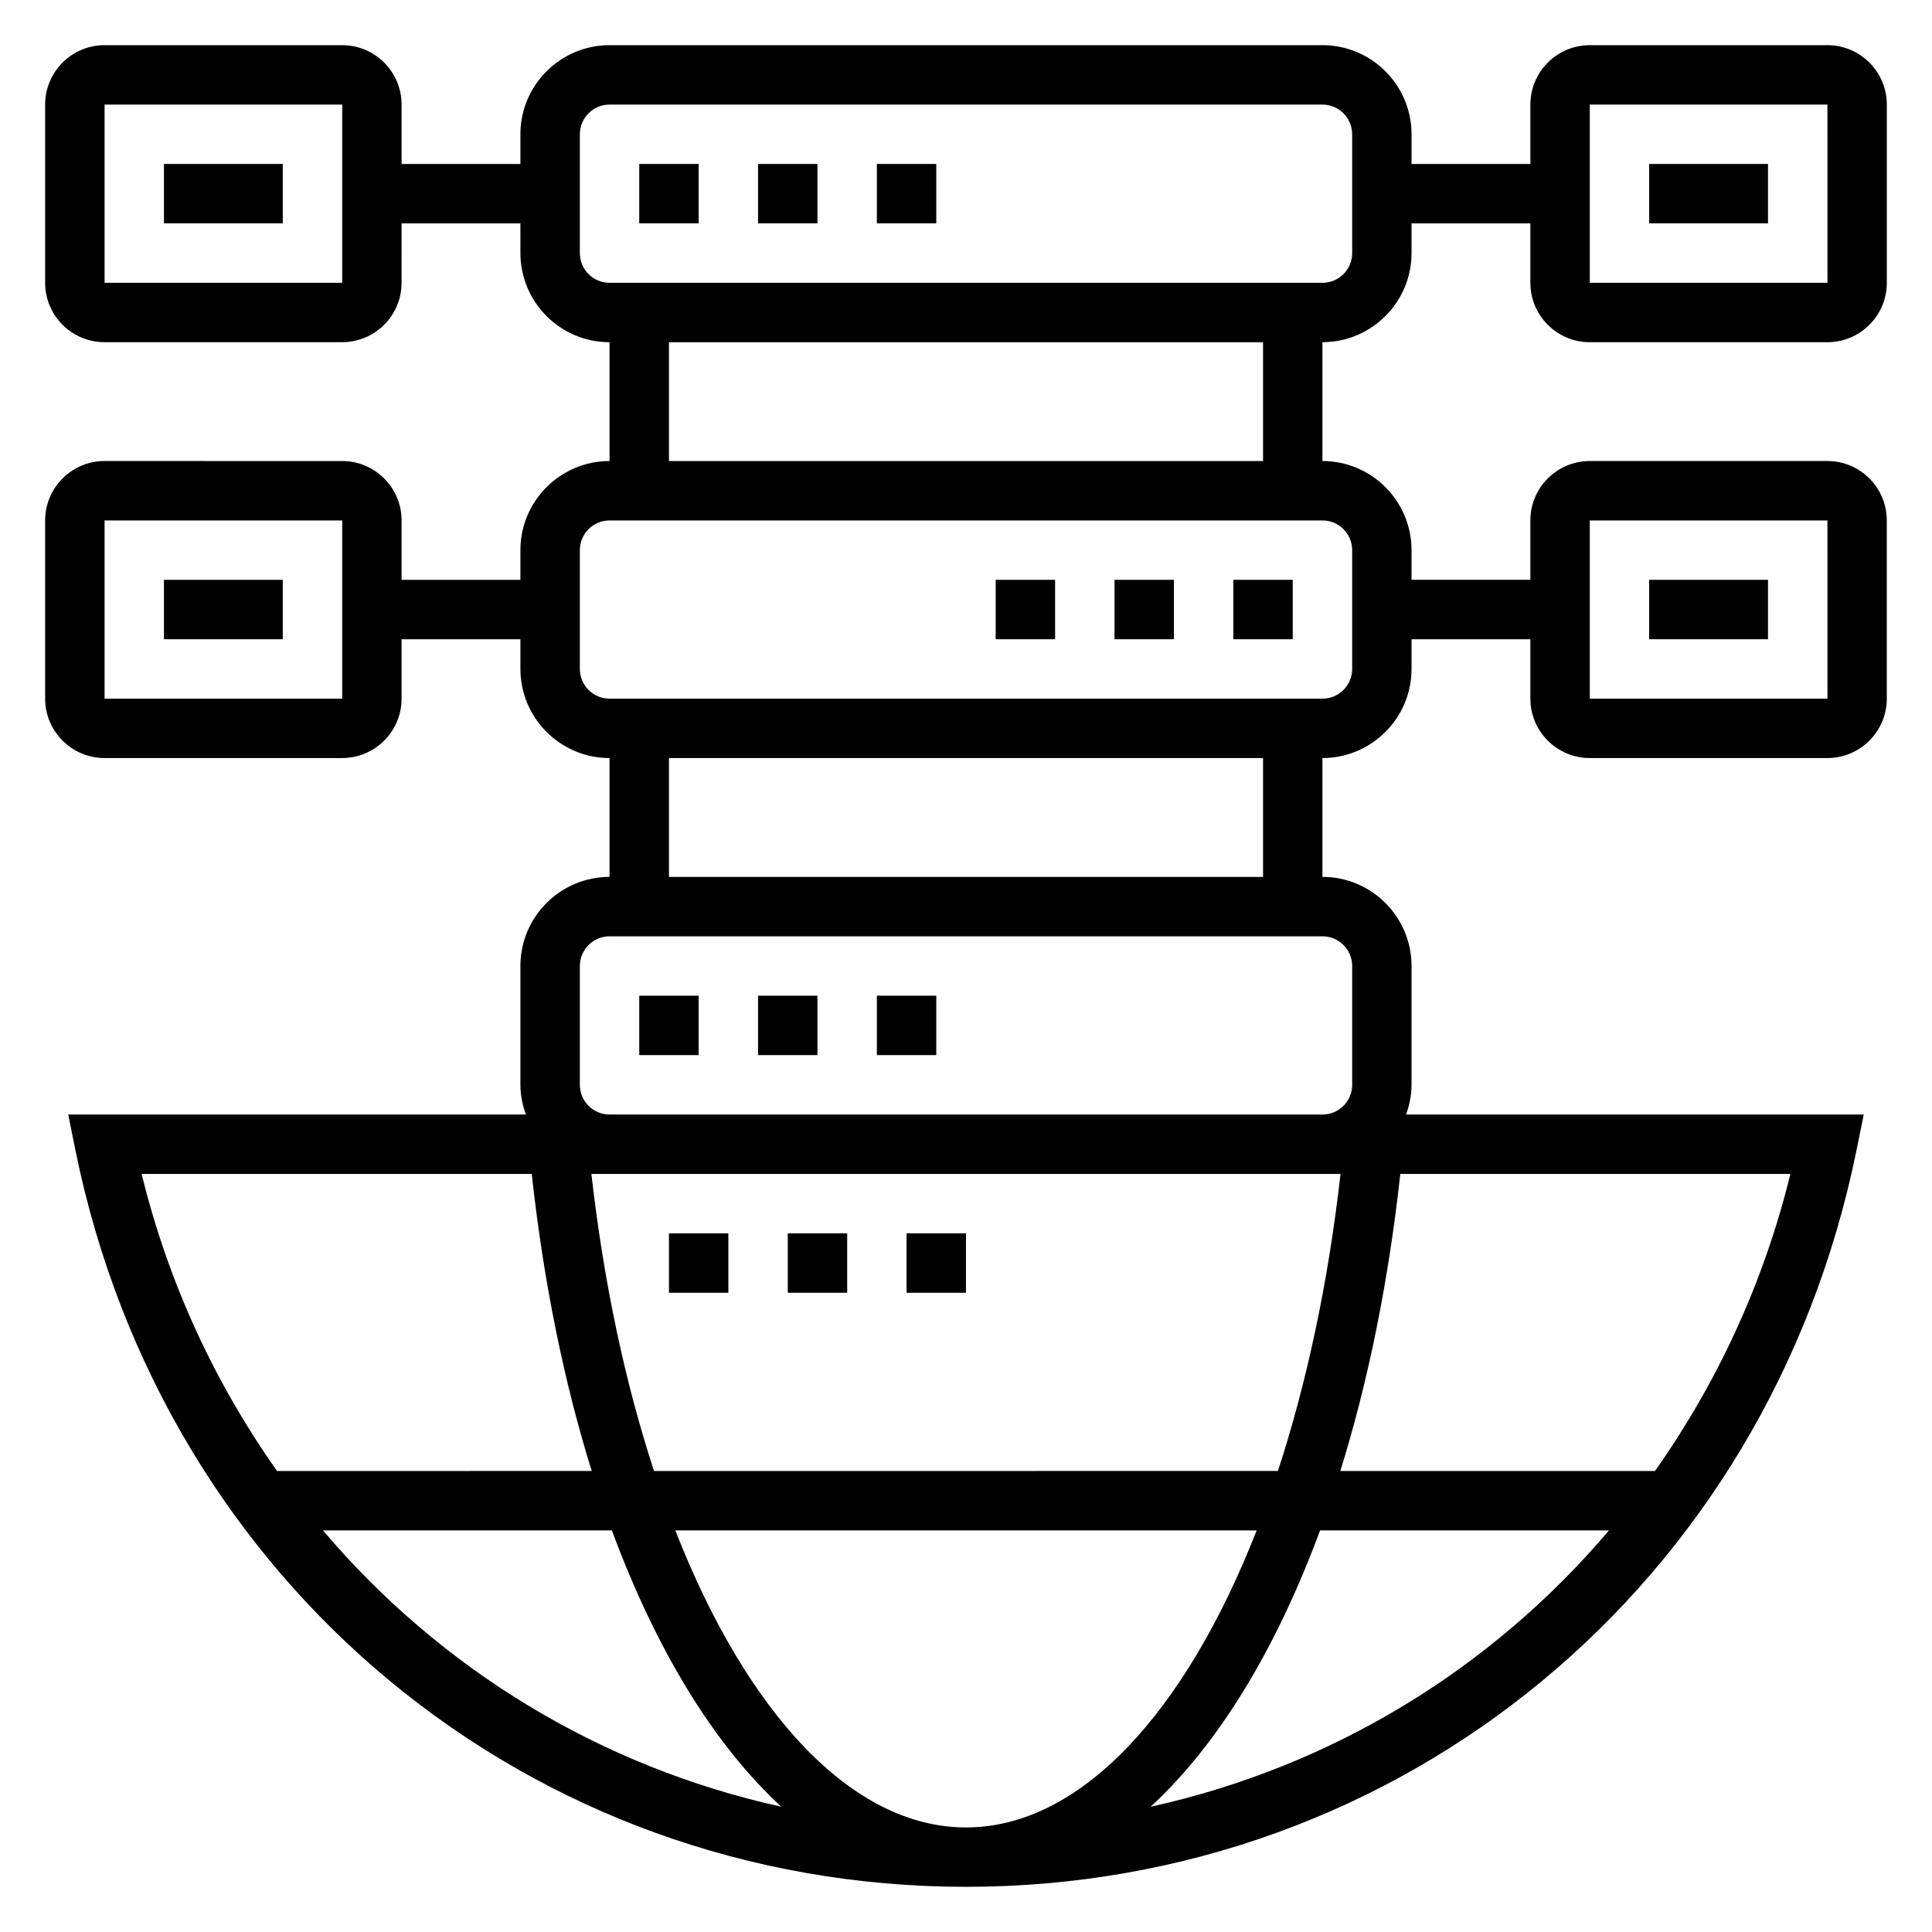 <?xml version="1.0" encoding="UTF-8"?>
<!-- Uploaded to: ICON Repo, www.iconrepo.com, Generator: ICON Repo Mixer Tools -->
<svg fill="#000000" width="800px" height="800px" version="1.1" viewBox="144 144 512 512" xmlns="http://www.w3.org/2000/svg">
 <g>
  <path d="m565.31 234.69h62.977c8.684 0 15.742-7.062 15.742-15.742v-47.234c0-8.684-7.062-15.742-15.742-15.742h-62.977c-8.684 0-15.742 7.062-15.742 15.742v15.742h-31.488l-0.004-7.871c0-13.02-10.598-23.617-23.617-23.617h-188.93c-13.02 0-23.617 10.598-23.617 23.617v7.871h-31.488v-15.742c0-8.684-7.062-15.742-15.742-15.742l-62.977-0.004c-8.684 0-15.746 7.062-15.746 15.746v47.23c0 8.684 7.062 15.742 15.742 15.742h62.977c8.684 0 15.742-7.062 15.742-15.742l0.004-15.742h31.488v7.871c0 13.02 10.598 23.617 23.617 23.617v31.488c-13.02 0-23.617 10.598-23.617 23.617v7.871h-31.488v-15.742c0-8.684-7.062-15.742-15.742-15.742l-62.977-0.004c-8.684 0-15.742 7.062-15.742 15.742v47.23c0 8.684 7.062 15.742 15.742 15.742h62.977c8.684 0 15.742-7.062 15.742-15.742v-15.742h31.488v7.871c0 13.02 10.598 23.617 23.617 23.617v31.488c-13.02 0-23.617 10.598-23.617 23.617v31.488c0 2.769 0.566 5.398 1.449 7.871h-121.29l1.914 9.438c23.332 114.96 120.39 195.23 236.01 195.23s212.68-80.277 236-195.23l1.918-9.438h-121.29c0.883-2.473 1.449-5.102 1.449-7.871v-31.488c0-13.02-10.598-23.617-23.617-23.617v-31.488c13.02 0 23.617-10.598 23.617-23.617v-7.871h31.488v15.742c0 8.684 7.062 15.742 15.742 15.742h62.977c8.684 0 15.742-7.062 15.742-15.742v-47.23c0-8.684-7.062-15.742-15.742-15.742h-62.977c-8.684 0-15.742 7.062-15.742 15.742v15.742h-31.488v-7.871c0-13.02-10.598-23.617-23.617-23.617v-31.488c13.02 0 23.617-10.598 23.617-23.617v-7.867h31.488v15.742c0 8.684 7.062 15.746 15.746 15.746zm0-62.977h62.977l0.016 47.23h-62.992zm-330.62 47.23h-62.977v-47.23h62.977zm0 110.21h-62.977v-47.23h62.977zm330.62-47.23h62.977l0.016 47.23h-62.992zm-66.055 173.18c-3.273 28.938-8.996 55.512-16.594 78.719l-165.34 0.004c-7.598-23.207-13.32-49.781-16.594-78.719l4.801-0.004zm-99.258 173.19c-30.18 0-58.023-30.18-77.035-78.719h154.07c-19.012 48.535-46.855 78.719-77.035 78.719zm-115.08-173.19c3.141 28.766 8.582 55.246 15.895 78.719l-83.406 0.004c-16.32-23.113-28.742-49.57-35.871-78.719zm-55.332 94.465h76.57c11.746 31.762 27.145 56.906 44.918 73.242-48.027-10.59-90.316-36.473-121.49-73.242zm219.33 73.242c17.773-16.336 33.172-41.477 44.918-73.242h76.57c-31.164 36.77-73.453 62.652-121.49 73.242zm133.68-88.984h-83.395c7.312-23.473 12.746-49.957 15.895-78.719h103.38c-7.148 29.148-19.562 55.605-35.883 78.719zm-80.254-133.82v31.488c0 4.344-3.527 7.871-7.871 7.871h-188.93c-4.344 0-7.871-3.527-7.871-7.871v-31.488c0-4.344 3.527-7.871 7.871-7.871h188.93c4.344-0.004 7.871 3.523 7.871 7.871zm-23.617-23.617h-157.44v-31.488h157.44zm23.617-86.594v31.488c0 4.344-3.527 7.871-7.871 7.871h-188.93c-4.344 0-7.871-3.527-7.871-7.871v-31.488c0-4.344 3.527-7.871 7.871-7.871h188.93c4.344 0 7.871 3.527 7.871 7.871zm-23.617-23.613h-157.44v-31.488h157.44zm23.617-55.105c0 4.344-3.527 7.871-7.871 7.871h-188.93c-4.344 0-7.871-3.527-7.871-7.871v-31.488c0-4.344 3.527-7.871 7.871-7.871h188.93c4.344 0 7.871 3.527 7.871 7.871z"/>
  <path d="m344.89 187.45h15.742v15.742h-15.742z"/>
  <path d="m376.38 187.45h15.742v15.742h-15.742z"/>
  <path d="m313.41 187.45h15.742v15.742h-15.742z"/>
  <path d="m470.85 297.66h15.742v15.742h-15.742z"/>
  <path d="m407.87 297.66h15.742v15.742h-15.742z"/>
  <path d="m439.36 297.66h15.742v15.742h-15.742z"/>
  <path d="m376.38 407.87h15.742v15.742h-15.742z"/>
  <path d="m313.41 407.87h15.742v15.742h-15.742z"/>
  <path d="m344.89 407.87h15.742v15.742h-15.742z"/>
  <path d="m581.05 187.45h31.488v15.742h-31.488z"/>
  <path d="m581.05 297.66h31.488v15.742h-31.488z"/>
  <path d="m187.45 187.45h31.488v15.742h-31.488z"/>
  <path d="m187.45 297.66h31.488v15.742h-31.488z"/>
  <path d="m321.28 470.85h15.742v15.742h-15.742z"/>
  <path d="m384.25 470.85h15.742v15.742h-15.742z"/>
  <path d="m352.77 470.85h15.742v15.742h-15.742z"/>
 </g>
</svg>
